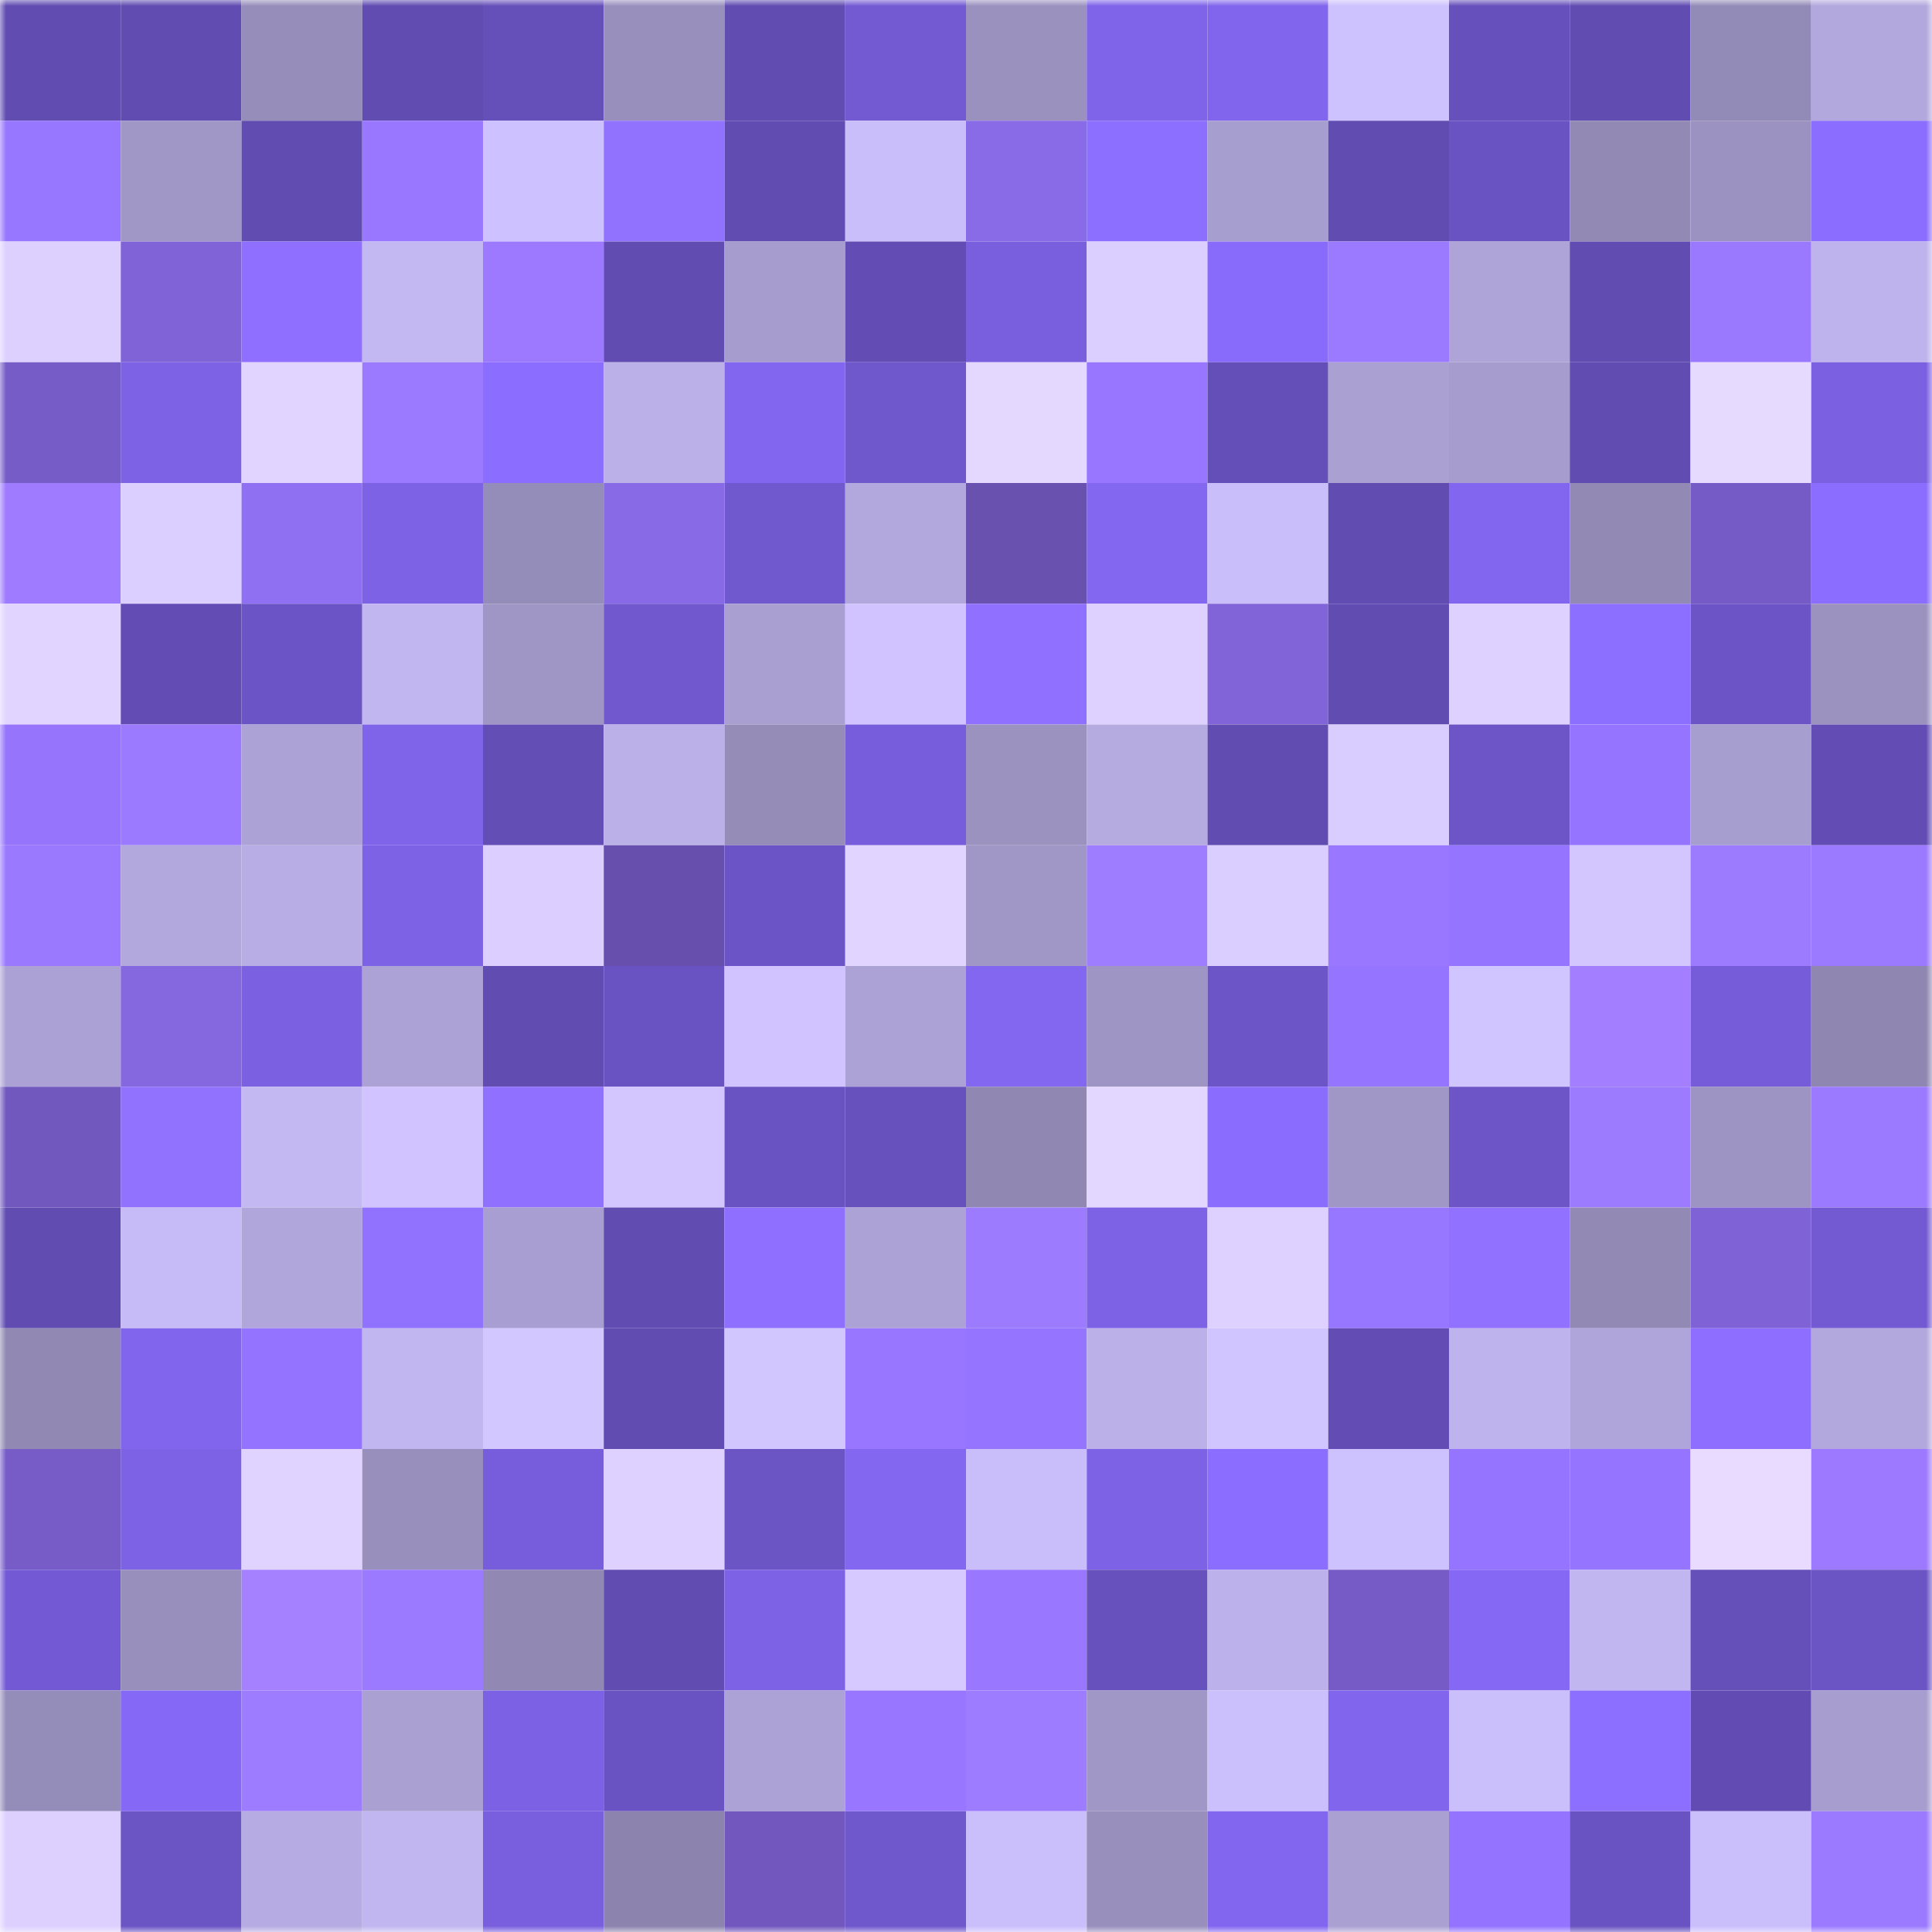 <svg viewBox="0 0 160 160" fill="none" role="img" xmlns="http://www.w3.org/2000/svg" width="240" height="240" name="linea%2Cvxs.linea.eth"><mask id="1561937636" mask-type="alpha" maskUnits="userSpaceOnUse" x="0" y="0" width="160" height="160"><rect width="160" height="160" fill="#FFFFFF"></rect></mask><g mask="url(#1561937636)"><rect x="0" y="0" width="10" height="10" fill="#614cb2"></rect><rect x="10" y="0" width="10" height="10" fill="#614cb2"></rect><rect x="20" y="0" width="10" height="10" fill="#968dba"></rect><rect x="30" y="0" width="10" height="10" fill="#614cb2"></rect><rect x="40" y="0" width="10" height="10" fill="#654fb9"></rect><rect x="50" y="0" width="10" height="10" fill="#988fbd"></rect><rect x="60" y="0" width="10" height="10" fill="#614cb2"></rect><rect x="70" y="0" width="10" height="10" fill="#735ad3"></rect><rect x="80" y="0" width="10" height="10" fill="#9a91bf"></rect><rect x="90" y="0" width="10" height="10" fill="#7f64ea"></rect><rect x="100" y="0" width="10" height="10" fill="#8165ec"></rect><rect x="110" y="0" width="10" height="10" fill="#cdc1fe"></rect><rect x="120" y="0" width="10" height="10" fill="#6650bb"></rect><rect x="130" y="0" width="10" height="10" fill="#614cb2"></rect><rect x="140" y="0" width="10" height="10" fill="#938bb7"></rect><rect x="150" y="0" width="10" height="10" fill="#b2a8dd"></rect><rect x="0" y="10" width="10" height="10" fill="#9777ff"></rect><rect x="10" y="10" width="10" height="10" fill="#a197c7"></rect><rect x="20" y="10" width="10" height="10" fill="#614cb2"></rect><rect x="30" y="10" width="10" height="10" fill="#9978ff"></rect><rect x="40" y="10" width="10" height="10" fill="#cec1ff"></rect><rect x="50" y="10" width="10" height="10" fill="#9172ff"></rect><rect x="60" y="10" width="10" height="10" fill="#614cb2"></rect><rect x="70" y="10" width="10" height="10" fill="#cabefa"></rect><rect x="80" y="10" width="10" height="10" fill="#896ae7"></rect><rect x="90" y="10" width="10" height="10" fill="#8d6fff"></rect><rect x="100" y="10" width="10" height="10" fill="#a79ed0"></rect><rect x="110" y="10" width="10" height="10" fill="#614cb2"></rect><rect x="120" y="10" width="10" height="10" fill="#6952c2"></rect><rect x="130" y="10" width="10" height="10" fill="#928ab5"></rect><rect x="140" y="10" width="10" height="10" fill="#9b92c1"></rect><rect x="150" y="10" width="10" height="10" fill="#8b6dff"></rect><rect x="0" y="20" width="10" height="10" fill="#ddd0ff"></rect><rect x="10" y="20" width="10" height="10" fill="#8163d8"></rect><rect x="20" y="20" width="10" height="10" fill="#8e6fff"></rect><rect x="30" y="20" width="10" height="10" fill="#c4b8f3"></rect><rect x="40" y="20" width="10" height="10" fill="#9c79ff"></rect><rect x="50" y="20" width="10" height="10" fill="#614cb2"></rect><rect x="60" y="20" width="10" height="10" fill="#a69cce"></rect><rect x="70" y="20" width="10" height="10" fill="#634db5"></rect><rect x="80" y="20" width="10" height="10" fill="#795fde"></rect><rect x="90" y="20" width="10" height="10" fill="#dbcfff"></rect><rect x="100" y="20" width="10" height="10" fill="#896bfc"></rect><rect x="110" y="20" width="10" height="10" fill="#9b7aff"></rect><rect x="120" y="20" width="10" height="10" fill="#aea4d8"></rect><rect x="130" y="20" width="10" height="10" fill="#614cb2"></rect><rect x="140" y="20" width="10" height="10" fill="#9b79ff"></rect><rect x="150" y="20" width="10" height="10" fill="#beb3ec"></rect><rect x="0" y="30" width="10" height="10" fill="#765cc7"></rect><rect x="10" y="30" width="10" height="10" fill="#7d62e6"></rect><rect x="20" y="30" width="10" height="10" fill="#e1d4ff"></rect><rect x="30" y="30" width="10" height="10" fill="#9b7aff"></rect><rect x="40" y="30" width="10" height="10" fill="#8b6dff"></rect><rect x="50" y="30" width="10" height="10" fill="#bbb0e8"></rect><rect x="60" y="30" width="10" height="10" fill="#8366f0"></rect><rect x="70" y="30" width="10" height="10" fill="#6f57cc"></rect><rect x="80" y="30" width="10" height="10" fill="#e5d8ff"></rect><rect x="90" y="30" width="10" height="10" fill="#9876ff"></rect><rect x="100" y="30" width="10" height="10" fill="#644eb7"></rect><rect x="110" y="30" width="10" height="10" fill="#aaa0d2"></rect><rect x="120" y="30" width="10" height="10" fill="#a69dce"></rect><rect x="130" y="30" width="10" height="10" fill="#614cb2"></rect><rect x="140" y="30" width="10" height="10" fill="#e7daff"></rect><rect x="150" y="30" width="10" height="10" fill="#7b60e2"></rect><rect x="0" y="40" width="10" height="10" fill="#9e7bff"></rect><rect x="10" y="40" width="10" height="10" fill="#dbcfff"></rect><rect x="20" y="40" width="10" height="10" fill="#9070f2"></rect><rect x="30" y="40" width="10" height="10" fill="#7d62e6"></rect><rect x="40" y="40" width="10" height="10" fill="#958db9"></rect><rect x="50" y="40" width="10" height="10" fill="#896ae6"></rect><rect x="60" y="40" width="10" height="10" fill="#7058ce"></rect><rect x="70" y="40" width="10" height="10" fill="#b2a8dd"></rect><rect x="80" y="40" width="10" height="10" fill="#6851af"></rect><rect x="90" y="40" width="10" height="10" fill="#8367f1"></rect><rect x="100" y="40" width="10" height="10" fill="#c9befa"></rect><rect x="110" y="40" width="10" height="10" fill="#614cb2"></rect><rect x="120" y="40" width="10" height="10" fill="#8266ef"></rect><rect x="130" y="40" width="10" height="10" fill="#928ab5"></rect><rect x="140" y="40" width="10" height="10" fill="#755bc5"></rect><rect x="150" y="40" width="10" height="10" fill="#8b6dff"></rect><rect x="0" y="50" width="10" height="10" fill="#e1d4ff"></rect><rect x="10" y="50" width="10" height="10" fill="#634db5"></rect><rect x="20" y="50" width="10" height="10" fill="#6b54c5"></rect><rect x="30" y="50" width="10" height="10" fill="#c1b6f0"></rect><rect x="40" y="50" width="10" height="10" fill="#9f96c6"></rect><rect x="50" y="50" width="10" height="10" fill="#7158cf"></rect><rect x="60" y="50" width="10" height="10" fill="#a99fd1"></rect><rect x="70" y="50" width="10" height="10" fill="#d0c3ff"></rect><rect x="80" y="50" width="10" height="10" fill="#8f70ff"></rect><rect x="90" y="50" width="10" height="10" fill="#ded1ff"></rect><rect x="100" y="50" width="10" height="10" fill="#8164d8"></rect><rect x="110" y="50" width="10" height="10" fill="#614cb2"></rect><rect x="120" y="50" width="10" height="10" fill="#ded1ff"></rect><rect x="130" y="50" width="10" height="10" fill="#8d6fff"></rect><rect x="140" y="50" width="10" height="10" fill="#6c54c6"></rect><rect x="150" y="50" width="10" height="10" fill="#9b92c0"></rect><rect x="0" y="60" width="10" height="10" fill="#9674fc"></rect><rect x="10" y="60" width="10" height="10" fill="#9b7aff"></rect><rect x="20" y="60" width="10" height="10" fill="#aca2d6"></rect><rect x="30" y="60" width="10" height="10" fill="#7f64ea"></rect><rect x="40" y="60" width="10" height="10" fill="#634eb6"></rect><rect x="50" y="60" width="10" height="10" fill="#bbb0e8"></rect><rect x="60" y="60" width="10" height="10" fill="#958cb8"></rect><rect x="70" y="60" width="10" height="10" fill="#775ddb"></rect><rect x="80" y="60" width="10" height="10" fill="#9b92c0"></rect><rect x="90" y="60" width="10" height="10" fill="#b5abe1"></rect><rect x="100" y="60" width="10" height="10" fill="#614cb2"></rect><rect x="110" y="60" width="10" height="10" fill="#d9ccff"></rect><rect x="120" y="60" width="10" height="10" fill="#6d55c8"></rect><rect x="130" y="60" width="10" height="10" fill="#9575ff"></rect><rect x="140" y="60" width="10" height="10" fill="#a79ed0"></rect><rect x="150" y="60" width="10" height="10" fill="#634db5"></rect><rect x="0" y="70" width="10" height="10" fill="#9a79ff"></rect><rect x="10" y="70" width="10" height="10" fill="#b2a8dd"></rect><rect x="20" y="70" width="10" height="10" fill="#b8ade4"></rect><rect x="30" y="70" width="10" height="10" fill="#7d62e6"></rect><rect x="40" y="70" width="10" height="10" fill="#dccfff"></rect><rect x="50" y="70" width="10" height="10" fill="#6750ad"></rect><rect x="60" y="70" width="10" height="10" fill="#6b54c5"></rect><rect x="70" y="70" width="10" height="10" fill="#e1d4ff"></rect><rect x="80" y="70" width="10" height="10" fill="#a097c7"></rect><rect x="90" y="70" width="10" height="10" fill="#9f7dff"></rect><rect x="100" y="70" width="10" height="10" fill="#dacdff"></rect><rect x="110" y="70" width="10" height="10" fill="#9a77ff"></rect><rect x="120" y="70" width="10" height="10" fill="#9574ff"></rect><rect x="130" y="70" width="10" height="10" fill="#d3c6ff"></rect><rect x="140" y="70" width="10" height="10" fill="#9d7bff"></rect><rect x="150" y="70" width="10" height="10" fill="#9b7aff"></rect><rect x="0" y="80" width="10" height="10" fill="#aba1d4"></rect><rect x="10" y="80" width="10" height="10" fill="#8567df"></rect><rect x="20" y="80" width="10" height="10" fill="#7b60e2"></rect><rect x="30" y="80" width="10" height="10" fill="#ada2d6"></rect><rect x="40" y="80" width="10" height="10" fill="#614cb2"></rect><rect x="50" y="80" width="10" height="10" fill="#6952c1"></rect><rect x="60" y="80" width="10" height="10" fill="#d0c3ff"></rect><rect x="70" y="80" width="10" height="10" fill="#ada2d6"></rect><rect x="80" y="80" width="10" height="10" fill="#8367f1"></rect><rect x="90" y="80" width="10" height="10" fill="#9e95c4"></rect><rect x="100" y="80" width="10" height="10" fill="#6c55c7"></rect><rect x="110" y="80" width="10" height="10" fill="#9575ff"></rect><rect x="120" y="80" width="10" height="10" fill="#d1c5ff"></rect><rect x="130" y="80" width="10" height="10" fill="#a37eff"></rect><rect x="140" y="80" width="10" height="10" fill="#765cd9"></rect><rect x="150" y="80" width="10" height="10" fill="#8f87b2"></rect><rect x="0" y="90" width="10" height="10" fill="#7158be"></rect><rect x="10" y="90" width="10" height="10" fill="#9172ff"></rect><rect x="20" y="90" width="10" height="10" fill="#c3b8f2"></rect><rect x="30" y="90" width="10" height="10" fill="#d0c3ff"></rect><rect x="40" y="90" width="10" height="10" fill="#8f70ff"></rect><rect x="50" y="90" width="10" height="10" fill="#d3c6ff"></rect><rect x="60" y="90" width="10" height="10" fill="#6952c1"></rect><rect x="70" y="90" width="10" height="10" fill="#6751bd"></rect><rect x="80" y="90" width="10" height="10" fill="#9087b3"></rect><rect x="90" y="90" width="10" height="10" fill="#e4d7ff"></rect><rect x="100" y="90" width="10" height="10" fill="#8a6cfe"></rect><rect x="110" y="90" width="10" height="10" fill="#a197c7"></rect><rect x="120" y="90" width="10" height="10" fill="#6d55c8"></rect><rect x="130" y="90" width="10" height="10" fill="#9d7bff"></rect><rect x="140" y="90" width="10" height="10" fill="#9d94c3"></rect><rect x="150" y="90" width="10" height="10" fill="#9b7aff"></rect><rect x="0" y="100" width="10" height="10" fill="#614cb2"></rect><rect x="10" y="100" width="10" height="10" fill="#c7bbf7"></rect><rect x="20" y="100" width="10" height="10" fill="#b1a6db"></rect><rect x="30" y="100" width="10" height="10" fill="#9172ff"></rect><rect x="40" y="100" width="10" height="10" fill="#a89ed1"></rect><rect x="50" y="100" width="10" height="10" fill="#614cb2"></rect><rect x="60" y="100" width="10" height="10" fill="#8e6fff"></rect><rect x="70" y="100" width="10" height="10" fill="#ada2d6"></rect><rect x="80" y="100" width="10" height="10" fill="#9d7bff"></rect><rect x="90" y="100" width="10" height="10" fill="#7d62e6"></rect><rect x="100" y="100" width="10" height="10" fill="#ded1ff"></rect><rect x="110" y="100" width="10" height="10" fill="#9777ff"></rect><rect x="120" y="100" width="10" height="10" fill="#9171ff"></rect><rect x="130" y="100" width="10" height="10" fill="#928ab5"></rect><rect x="140" y="100" width="10" height="10" fill="#7f62d5"></rect><rect x="150" y="100" width="10" height="10" fill="#735ad3"></rect><rect x="0" y="110" width="10" height="10" fill="#9189b4"></rect><rect x="10" y="110" width="10" height="10" fill="#8165ed"></rect><rect x="20" y="110" width="10" height="10" fill="#9373ff"></rect><rect x="30" y="110" width="10" height="10" fill="#c1b6f0"></rect><rect x="40" y="110" width="10" height="10" fill="#d3c7ff"></rect><rect x="50" y="110" width="10" height="10" fill="#614cb2"></rect><rect x="60" y="110" width="10" height="10" fill="#d2c6ff"></rect><rect x="70" y="110" width="10" height="10" fill="#9876ff"></rect><rect x="80" y="110" width="10" height="10" fill="#9575ff"></rect><rect x="90" y="110" width="10" height="10" fill="#bbb0e8"></rect><rect x="100" y="110" width="10" height="10" fill="#d1c5ff"></rect><rect x="110" y="110" width="10" height="10" fill="#634db5"></rect><rect x="120" y="110" width="10" height="10" fill="#beb3ec"></rect><rect x="130" y="110" width="10" height="10" fill="#afa5da"></rect><rect x="140" y="110" width="10" height="10" fill="#8d6eff"></rect><rect x="150" y="110" width="10" height="10" fill="#b2a8dd"></rect><rect x="0" y="120" width="10" height="10" fill="#775cc8"></rect><rect x="10" y="120" width="10" height="10" fill="#7d62e6"></rect><rect x="20" y="120" width="10" height="10" fill="#e0d3ff"></rect><rect x="30" y="120" width="10" height="10" fill="#988fbd"></rect><rect x="40" y="120" width="10" height="10" fill="#775ddb"></rect><rect x="50" y="120" width="10" height="10" fill="#ded1ff"></rect><rect x="60" y="120" width="10" height="10" fill="#6b54c4"></rect><rect x="70" y="120" width="10" height="10" fill="#8367f1"></rect><rect x="80" y="120" width="10" height="10" fill="#c9bdfa"></rect><rect x="90" y="120" width="10" height="10" fill="#7d62e6"></rect><rect x="100" y="120" width="10" height="10" fill="#8b6dff"></rect><rect x="110" y="120" width="10" height="10" fill="#cdc1fe"></rect><rect x="120" y="120" width="10" height="10" fill="#9575ff"></rect><rect x="130" y="120" width="10" height="10" fill="#9575ff"></rect><rect x="140" y="120" width="10" height="10" fill="#e9dbff"></rect><rect x="150" y="120" width="10" height="10" fill="#9c79ff"></rect><rect x="0" y="130" width="10" height="10" fill="#735ad4"></rect><rect x="10" y="130" width="10" height="10" fill="#988fbd"></rect><rect x="20" y="130" width="10" height="10" fill="#a580ff"></rect><rect x="30" y="130" width="10" height="10" fill="#9b7aff"></rect><rect x="40" y="130" width="10" height="10" fill="#9188b3"></rect><rect x="50" y="130" width="10" height="10" fill="#614cb2"></rect><rect x="60" y="130" width="10" height="10" fill="#7d62e5"></rect><rect x="70" y="130" width="10" height="10" fill="#d6c9ff"></rect><rect x="80" y="130" width="10" height="10" fill="#9978ff"></rect><rect x="90" y="130" width="10" height="10" fill="#6751bd"></rect><rect x="100" y="130" width="10" height="10" fill="#bcb1ea"></rect><rect x="110" y="130" width="10" height="10" fill="#765bc6"></rect><rect x="120" y="130" width="10" height="10" fill="#8568f4"></rect><rect x="130" y="130" width="10" height="10" fill="#c1b6f0"></rect><rect x="140" y="130" width="10" height="10" fill="#654fb9"></rect><rect x="150" y="130" width="10" height="10" fill="#6b54c4"></rect><rect x="0" y="140" width="10" height="10" fill="#958db9"></rect><rect x="10" y="140" width="10" height="10" fill="#8568f5"></rect><rect x="20" y="140" width="10" height="10" fill="#9e7cff"></rect><rect x="30" y="140" width="10" height="10" fill="#aaa0d2"></rect><rect x="40" y="140" width="10" height="10" fill="#7c61e4"></rect><rect x="50" y="140" width="10" height="10" fill="#6952c1"></rect><rect x="60" y="140" width="10" height="10" fill="#aca2d5"></rect><rect x="70" y="140" width="10" height="10" fill="#9876ff"></rect><rect x="80" y="140" width="10" height="10" fill="#9e7cff"></rect><rect x="90" y="140" width="10" height="10" fill="#a197c7"></rect><rect x="100" y="140" width="10" height="10" fill="#cbbffc"></rect><rect x="110" y="140" width="10" height="10" fill="#8165ed"></rect><rect x="120" y="140" width="10" height="10" fill="#cbbffb"></rect><rect x="130" y="140" width="10" height="10" fill="#8d6fff"></rect><rect x="140" y="140" width="10" height="10" fill="#624cb3"></rect><rect x="150" y="140" width="10" height="10" fill="#a79dcf"></rect><rect x="0" y="150" width="10" height="10" fill="#ddd0ff"></rect><rect x="10" y="150" width="10" height="10" fill="#6b54c4"></rect><rect x="20" y="150" width="10" height="10" fill="#b6abe2"></rect><rect x="30" y="150" width="10" height="10" fill="#c1b6f0"></rect><rect x="40" y="150" width="10" height="10" fill="#795fde"></rect><rect x="50" y="150" width="10" height="10" fill="#8c84ae"></rect><rect x="60" y="150" width="10" height="10" fill="#7157be"></rect><rect x="70" y="150" width="10" height="10" fill="#6f57cc"></rect><rect x="80" y="150" width="10" height="10" fill="#cabefb"></rect><rect x="90" y="150" width="10" height="10" fill="#988fbd"></rect><rect x="100" y="150" width="10" height="10" fill="#8366f0"></rect><rect x="110" y="150" width="10" height="10" fill="#aaa0d2"></rect><rect x="120" y="150" width="10" height="10" fill="#9373ff"></rect><rect x="130" y="150" width="10" height="10" fill="#6952c1"></rect><rect x="140" y="150" width="10" height="10" fill="#cabefb"></rect><rect x="150" y="150" width="10" height="10" fill="#9b7aff"></rect></g></svg>